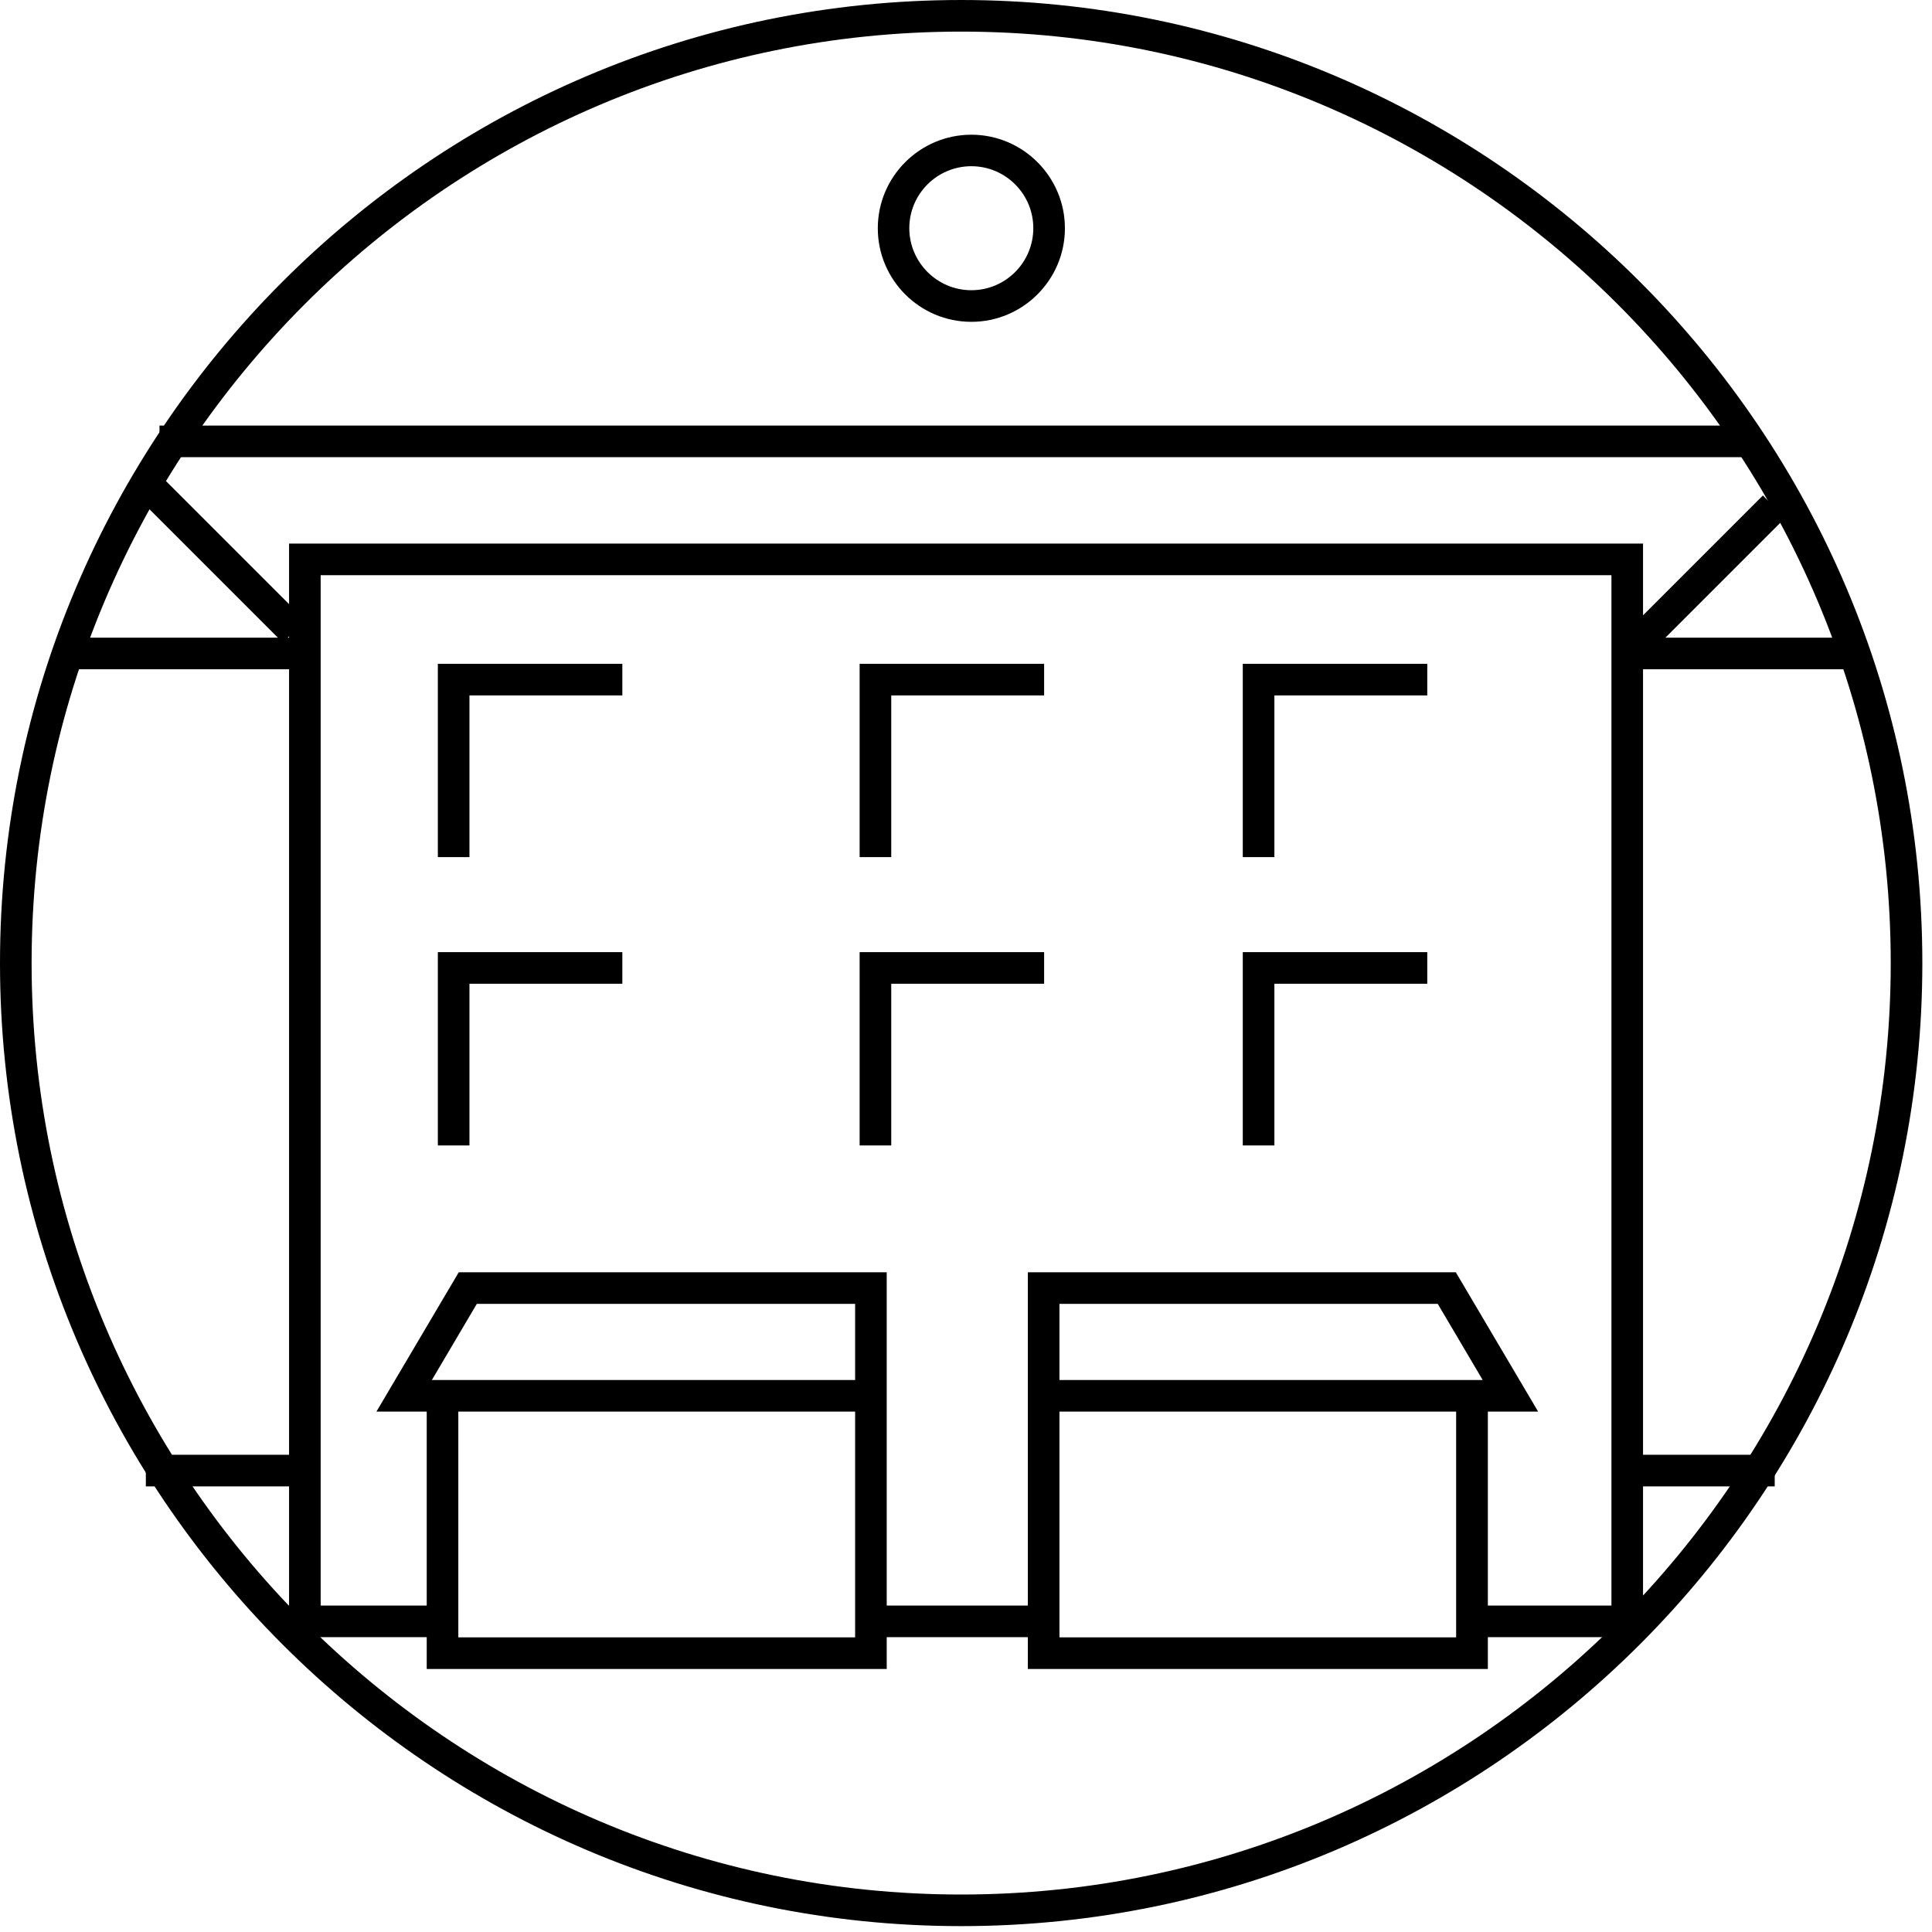 <?xml version="1.0" encoding="UTF-8"?>
<svg width="184px" height="184px" viewBox="0 0 184 184" version="1.1" xmlns="http://www.w3.org/2000/svg" xmlns:xlink="http://www.w3.org/1999/xlink">
    <title>Group</title>
    <g id="Symbols" stroke="none" stroke-width="1" fill="none" fill-rule="evenodd">
        <g id="icon/product/icon-city-homes" transform="translate(-8, -8)" fill="#000000" fill-rule="nonzero">
            <g id="Group" transform="translate(8, 8)">
                <path d="M91.54,183.44 C41.06,183.44 0,142.3 0,91.72 C0,41.14 41.06,0 91.54,0 C142.02,0 183.08,41.14 183.08,91.72 C183.08,142.3 142.02,183.44 91.54,183.44 Z M91.54,3.01 C42.72,3.01 3.01,42.81 3.01,91.72 C3.01,140.63 42.72,180.43 91.54,180.43 C140.36,180.43 180.07,140.64 180.07,91.72 C180.07,42.8 140.35,3.01 91.54,3.01 Z" id="Shape"></path>
                <polygon id="Path" points="156.48 154.41 153.47 154.41 153.47 54.78 30.54 54.78 30.54 154.41 27.53 154.41 27.53 51.77 156.48 51.77"></polygon>
                <rect id="Rectangle" x="26.81" y="152.91" width="14.18" height="3.01"></rect>
                <rect id="Rectangle" x="140.18" y="152.91" width="15.33" height="3.01"></rect>
                <rect id="Rectangle" x="82.94" y="152.91" width="16.45" height="3.01"></rect>
                <path d="M141.69,158.95 L97.89,158.95 L97.89,121.17 L138.65,121.17 L146.49,134.44 L141.7,134.44 L141.7,158.95 L141.69,158.95 Z M100.9,155.94 L138.68,155.94 L138.68,134.44 L100.9,134.44 L100.9,155.94 Z M100.9,131.43 L141.21,131.43 L136.93,124.18 L100.9,124.18 L100.9,131.43 Z" id="Shape"></path>
                <path d="M84.45,158.95 L40.64,158.95 L40.64,134.44 L35.85,134.44 L43.69,121.17 L84.45,121.17 L84.45,158.95 Z M43.66,155.94 L81.44,155.94 L81.44,134.44 L43.65,134.44 L43.65,155.94 L43.66,155.94 Z M41.13,131.43 L81.44,131.43 L81.44,124.18 L45.41,124.18 L41.13,131.43 Z" id="Shape"></path>
                <rect id="Rectangle" x="15.19" y="40.53" width="151.5" height="3.01"></rect>
                <rect id="Rectangle" transform="translate(161.969, 55.242) rotate(-45) translate(-161.969, -55.242) " x="152.084" y="53.737" width="19.77" height="3.01"></rect>
                <rect id="Rectangle" transform="translate(20.945, 53.081) rotate(-45) translate(-20.945, -53.081) " x="19.44" y="43.106" width="3.01" height="19.95"></rect>
                <rect id="Rectangle" x="154.98" y="60.73" width="20.81" height="3.01"></rect>
                <rect id="Rectangle" x="6.97" y="60.73" width="23.12" height="3.01"></rect>
                <polygon id="Path" points="44.71 81.63 41.7 81.63 41.7 63.22 59.27 63.22 59.27 66.23 44.71 66.23"></polygon>
                <polygon id="Path" points="84.88 81.63 81.87 81.63 81.87 63.22 99.44 63.22 99.44 66.23 84.88 66.23"></polygon>
                <polygon id="Path" points="121.37 81.63 118.36 81.63 118.36 63.22 135.93 63.22 135.93 66.23 121.37 66.23"></polygon>
                <polygon id="Path" points="44.71 109.09 41.7 109.09 41.7 90.68 59.27 90.68 59.27 93.69 44.71 93.69"></polygon>
                <polygon id="Path" points="84.88 109.09 81.87 109.09 81.87 90.68 99.44 90.68 99.44 93.69 84.88 93.69"></polygon>
                <polygon id="Path" points="121.37 109.09 118.36 109.09 118.36 90.68 135.93 90.68 135.93 93.69 121.37 93.69"></polygon>
                <path d="M92.51,30.65 C87.59,30.65 83.6,26.65 83.6,21.74 C83.6,16.83 87.6,12.83 92.51,12.83 C97.42,12.83 101.42,16.83 101.42,21.74 C101.42,26.65 97.42,30.65 92.51,30.65 Z M92.51,15.83 C89.25,15.83 86.6,18.48 86.6,21.73 C86.6,24.98 89.25,27.64 92.51,27.64 C95.77,27.64 98.41,24.99 98.41,21.73 C98.41,18.47 95.76,15.83 92.51,15.83 Z" id="Shape"></path>
                <rect id="Rectangle" x="13.89" y="138.55" width="14.11" height="3.01"></rect>
                <rect id="Rectangle" x="154.91" y="138.55" width="14.11" height="3.01"></rect>
            </g>
        </g>
    </g>
</svg>
